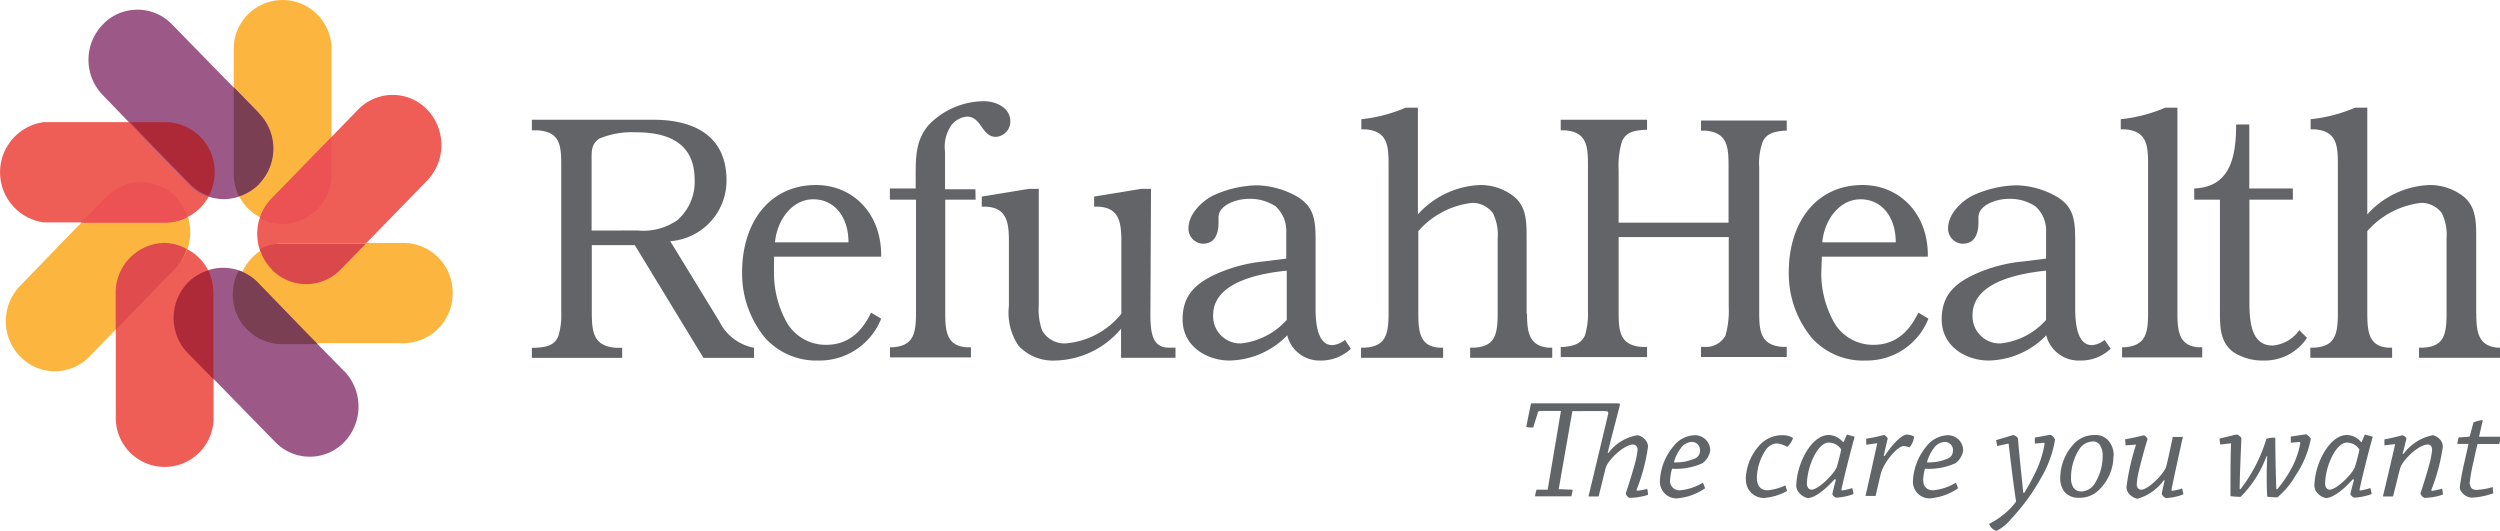 <svg id="Layer_1" data-name="Layer 1" xmlns="http://www.w3.org/2000/svg" viewBox="0 0 247 52.5"><defs><style>.cls-1{fill:#fcb640;}.cls-2{fill:#ee5d56;}.cls-3{fill:#9c5987;}.cls-4{fill:#ae2938;}.cls-5{fill:#7a3f53;}.cls-6{fill:#ec5153;}.cls-7{fill:#da484c;}.cls-8{fill:#af2a39;}.cls-9{fill:#e04c4e;}.cls-10{fill:#636467;}.cls-11{fill:#626568;}</style></defs><title>logo-with-tagline</title><path class="cls-1" d="M32.75,17.18V4.83a4.83,4.83,0,1,0-9.66,0h0V17.18a4.83,4.83,0,1,0,9.66,0h0"/><path class="cls-2" d="M42.21,10.83a4.74,4.74,0,0,0-6.72-.11.57.57,0,0,0-.11.11l-4.27,4.39L26.84,19.6a5,5,0,0,0,0,7,4.74,4.74,0,0,0,6.7.13,1.59,1.59,0,0,1,.13-.13l4.27-4.38,4.27-4.39a5.07,5.07,0,0,0,0-7"/><path class="cls-1" d="M44.72,29a4.89,4.89,0,0,0-4.78-5H27.81a5,5,0,0,0,0,9.91H39.89A4.89,4.89,0,0,0,44.72,29h0"/><path class="cls-3" d="M34,36.67,29.7,32.29l-4.23-4.38a4.75,4.75,0,0,0-6.71-.13l-.12.13a5,5,0,0,0,0,7l4.27,4.38,4.28,4.38a4.74,4.74,0,0,0,6.7.13,1.59,1.59,0,0,1,.13-.13,5.07,5.07,0,0,0,0-7"/><path class="cls-2" d="M21.1,41.3V28.91a4.83,4.83,0,0,0-9.66,0h0V41.3a4.83,4.83,0,1,0,9.66,0h0"/><path class="cls-1" d="M17.35,19.46a4.74,4.74,0,0,0-6.72-.11.57.57,0,0,0-.11.11L6.25,23.83,2,28.23a5,5,0,0,0,0,7,4.74,4.74,0,0,0,6.7.13l.13-.13,4.27-4.4,4.27-4.38a5,5,0,0,0,0-7"/><path class="cls-2" d="M21.21,17.07a4.89,4.89,0,0,0-4.83-5H4.3a5,5,0,0,0,0,9.9H16.38a4.89,4.89,0,0,0,4.83-4.95V17"/><path class="cls-3" d="M25.58,11.17,21.31,6.83,17,2.41a4.75,4.75,0,0,0-6.71-.13l-.12.13a5,5,0,0,0,0,7l4.26,4.42,4.27,4.39a4.73,4.73,0,0,0,6.71.11l.12-.11a5,5,0,0,0,0-7"/><path class="cls-4" d="M18.76,18.18a4.5,4.5,0,0,0,1.88,1.17,5.16,5.16,0,0,0,.57-2.28,4.89,4.89,0,0,0-4.83-5H12.85l1.62,1.71Z"/><path class="cls-5" d="M25.58,18.18a5,5,0,0,0,0-7L23.09,8.61v8.57a4.94,4.94,0,0,0,.52,2.2,4.83,4.83,0,0,0,2-1.2"/><path class="cls-6" d="M27.92,22.13a4.89,4.89,0,0,0,4.83-4.95h0V13.56l-1.64,1.67-4.27,4.39a4.83,4.83,0,0,0-1.15,1.93,4.58,4.58,0,0,0,2.23.58"/><path class="cls-7" d="M26.84,26.62a4.74,4.74,0,0,0,6.7.13,1.59,1.59,0,0,1,.13-.13l2.49-2.56H27.81a4.68,4.68,0,0,0-2.14.54,4.77,4.77,0,0,0,1.17,2"/><path class="cls-5" d="M25.47,27.91a4.88,4.88,0,0,0-1.88-1.18A5,5,0,0,0,23,29,4.88,4.88,0,0,0,27.84,34h3.54l-1.64-1.68Z"/><path class="cls-8" d="M21.1,37.48V28.91a5.23,5.23,0,0,0-.52-2.2,4.71,4.71,0,0,0-2,1.2,5,5,0,0,0,0,7Z"/><path class="cls-9" d="M16.27,24a4.91,4.91,0,0,0-4.84,5v3.61l1.64-1.7,4.27-4.38a5.09,5.09,0,0,0,1.12-1.92A4.61,4.61,0,0,0,16.24,24"/><path class="cls-6" d="M17.35,19.46a4.74,4.74,0,0,0-6.72-.11.57.57,0,0,0-.11.11L8,22h8.36a4.71,4.71,0,0,0,2.14-.54,5,5,0,0,0-1.17-2"/><path class="cls-10" d="M63,22.77a5.89,5.89,0,0,0,3.9-1,5,5,0,0,0,1.73-4c0-3.91-3-4.7-5.84-4.7a8.37,8.37,0,0,0-3.57.62c-.77.54-.77,1.14-.77,2v7.09Zm8.08,9a4.8,4.8,0,0,0,3.42,2.59v1h-5L62.72,24.22H58.47v6.61c0,1.94.15,3.36,2.36,3.53h.64v1H52.55v-1h.39c.85-.06,1.76-.13,2.21-1.1a7.23,7.23,0,0,0,.3-2.45V16.24c0-1.9-.15-3.22-2.32-3.36h-.58V11.83h12c3.48,0,7.23,1.21,7.23,6a6,6,0,0,1-5.56,6Z"/><path class="cls-10" d="M83.83,23.94c0-2.55-1.42-4.25-3.48-4.25s-3.57,2-3.78,4.25Zm-7.36,1.42v1.76a10,10,0,0,0,1.3,4.8,4.46,4.46,0,0,0,3.84,2.15c2.06,0,3.48-1.14,4.45-3.18l1,.59a6.54,6.54,0,0,1-6.17,4.14,6.8,6.8,0,0,1-5.3-2.24,10,10,0,0,1-2.27-6.47c0-5,2.76-8.6,7.24-8.63h.06c3.57,0,6.44,2.72,6.44,6.94v.14Z"/><path class="cls-10" d="M96.39,19.73h-3V31c0,1.9.24,3.18,2.12,3.31h.42v1h-8v-1h.27c2-.14,2.3-1.28,2.3-3.35V19.73H87.92V18.62h2.55V17.2c0-1.83.06-3.45,1.3-4.87A7.65,7.65,0,0,1,97.25,10c1,0,2.57.55,2.57,2a1.51,1.51,0,0,1-1.43,1.52c-1.42,0-1.39-2-2.87-2a2.24,2.24,0,0,0-1.48.79A3.76,3.76,0,0,0,93.37,15v3.7h3Z"/><path class="cls-10" d="M113.66,31c0,1.87.18,3.35,1.82,3.35h.66v1h-5.38V32.48a8.71,8.71,0,0,1-6.51,3.14,4.6,4.6,0,0,1-3.63-1.48,5.82,5.82,0,0,1-.94-3.91V23.77c0-1.94-.3-3.21-2.2-3.35H97v-1l4.63-.76h1v11.5a6.21,6.21,0,0,0,.33,2.49,2.55,2.55,0,0,0,2.3,1.28A7.92,7.92,0,0,0,110.79,31V23.77c0-1.94-.3-3.21-2.21-3.35h-.48v-1l4.62-.76h1Z"/><path class="cls-10" d="M127.13,26.74c-2.3.24-7.27,1-7.27,4.39a2.68,2.68,0,0,0,2.57,2.8h.19a7.13,7.13,0,0,0,4.51-2.32Zm6.34,7.71a4.25,4.25,0,0,1-3,1.17h0a3.27,3.27,0,0,1-3.29-2.49,8.13,8.13,0,0,1-5.71,2.49c-2.12,0-4.63-1.31-4.63-4.07,0-2.36,1.27-3.46,3-4.33a15.18,15.18,0,0,1,5-1.39l2.24-.28V23a3.27,3.27,0,0,0-1.06-2.62,4.56,4.56,0,0,0-2.73-.73c-.93,0-2.9.52-2.9,1.83V22c0,1.14-.39,2.08-1.54,2.08a1.49,1.49,0,0,1-1.43-1.52c0-1.46,1.4-2.73,2.45-3.25a10.82,10.82,0,0,1,4.27-1h.12a8.44,8.44,0,0,1,3.94,1.14c1.63,1,1.78,2.31,1.78,4.25v6.77c0,1.45.18,3.63,1.66,3.63a2.22,2.22,0,0,0,1.24-.52Z"/><path class="cls-10" d="M150.87,31c0,1.9.25,3.18,2.12,3.35h.37v1h-8.11v-1h.36c2-.1,2.36-1.14,2.36-3.35V23.53a4.76,4.76,0,0,0-.48-2.49,2.58,2.58,0,0,0-2-1,8.31,8.31,0,0,0-5.36,2.79V31c0,1.9.22,3.21,2.06,3.35h.39v1h-8.11v-1h.33c2-.1,2.39-1.14,2.39-3.35V16.13c0-1.79-.15-3.18-2.27-3.35h-.42v-1a15.22,15.22,0,0,0,4.38-1.14h1.21V21.18a8.73,8.73,0,0,1,6.15-2.9,5.34,5.34,0,0,1,3.38,1.17c1.18,1,1.21,2.45,1.21,4V31Z"/><path class="cls-10" d="M156.89,16.24c0-1.84-.15-3.18-2.23-3.36h-.46V11.83h8.53v1h-.33c-.85.07-1.72.17-2.15,1.14a8.23,8.23,0,0,0-.33,2.83V22h10.86v-5.7c0-1.83-.15-3.21-2.27-3.39h-.45v-1h8.47v1h-.3c-.82.1-1.7.21-2.09,1.14a6.21,6.21,0,0,0-.33,2.49V30.92c0,1.8.15,3.18,2.27,3.35h.45v1h-8.47v-1h.3a2.2,2.2,0,0,0,2.11-1.1,8.81,8.81,0,0,0,.33-2.8V23.42H159.92v7.41c0,1.9.12,3.28,2.3,3.45h.51v1H154.2v-1h.3c.82-.1,1.67-.21,2.09-1.14a7.32,7.32,0,0,0,.3-2.46Z"/><path class="cls-10" d="M187.3,23.94c0-2.55-1.42-4.25-3.48-4.25s-3.57,2-3.78,4.25ZM180,25.36l-.06,1.76a10,10,0,0,0,1.3,4.8,4.46,4.46,0,0,0,3.84,2.15c2.06,0,3.48-1.14,4.45-3.18l1,.59a6.54,6.54,0,0,1-6.18,4.14A6.8,6.8,0,0,1,179,33.38a10,10,0,0,1-2.27-6.47c0-5,2.75-8.6,7.23-8.63h.06c3.57,0,6.45,2.72,6.45,6.94v.14Z"/><path class="cls-10" d="M202.15,26.74c-2.3.24-7.26,1-7.26,4.39a2.68,2.68,0,0,0,2.57,2.8h.19a7,7,0,0,0,4.5-2.32Zm6.39,7.71a4.25,4.25,0,0,1-3,1.17h-.07a3.29,3.29,0,0,1-3.3-2.49,8.11,8.11,0,0,1-5.7,2.49c-2.12,0-4.63-1.31-4.63-4.07,0-2.36,1.27-3.46,3-4.33a14.89,14.89,0,0,1,5.07-1.39l2.24-.28V23a3.21,3.21,0,0,0-1.06-2.62,4.53,4.53,0,0,0-2.72-.73c-.94,0-2.9.52-2.9,1.83V22c0,1.14-.4,2.08-1.55,2.08a1.49,1.49,0,0,1-1.45-1.52c0-1.46,1.39-2.73,2.45-3.25a10.82,10.82,0,0,1,4.27-1h.12a8.4,8.4,0,0,1,3.93,1.14c1.64,1,1.79,2.31,1.79,4.25v6.77c0,1.45.18,3.63,1.66,3.63a2.22,2.22,0,0,0,1.24-.52Z"/><path class="cls-10" d="M215.13,31c0,1.86.24,3.18,2.09,3.31h.36v1h-7.92v-1h.27c2-.17,2.3-1.28,2.3-3.35V16.13c0-1.79-.15-3.18-2.27-3.35h-.43v-1a15.2,15.2,0,0,0,4.39-1.14h1.21Z"/><path class="cls-10" d="M226.54,19.73h-4.3v9.71c0,1.93,0,4.7,2.3,4.7a3.6,3.6,0,0,0,2.63-1.52l.76.76a5,5,0,0,1-4.27,2.24,5.3,5.3,0,0,1-3-.83c-1.21-.9-1.33-2.24-1.33-3.76V19.73h-2.54V18.62c3.47-.14,4.14-2.94,4.14-6.32h1.3v6.32h4.3Z"/><path class="cls-10" d="M244.66,31c0,1.9.24,3.18,2.12,3.35h.36v1H239v-1h.37c2-.1,2.35-1.14,2.35-3.35V23.53a4.76,4.76,0,0,0-.48-2.49,2.55,2.55,0,0,0-2-1,8.36,8.36,0,0,0-5.35,2.79V31c0,1.9.21,3.21,2.06,3.35h.39v1h-8.08v-1h.33c2-.1,2.39-1.14,2.39-3.35V16.13c0-1.79-.15-3.18-2.27-3.35h-.42v-1a15.2,15.2,0,0,0,4.39-1.14h1.21V21.18a8.71,8.71,0,0,1,6.14-2.9,5.42,5.42,0,0,1,3.41,1.17c1.18,1,1.21,2.45,1.21,4V31Z"/><path class="cls-11" d="M154,48.33l1.37.05c0,.21-.08.45-.12.66h-3.58c0-.22.09-.45.13-.66l1.12,0a.06.06,0,0,0,0-.06l1.3-7.72c-1.17,0-1.51,0-1.92,0s-.34.12-.39.27l-.43,1.37c-.22,0-.48,0-.69-.06.16-.77.31-1.56.48-2.33l1.31,0h5.07c.61,0,2.25,0,2.25,0s.16,0,.15.13-1,3.81-1.21,4.77l.07,0A4.49,4.49,0,0,1,161.8,43a1.33,1.33,0,0,1,.94.74.83.83,0,0,1,.08.42,18.05,18.05,0,0,1-1.13,4.24s0,.08.06.08a5.6,5.6,0,0,0,1-.18,4,4,0,0,1,.08.59,6.46,6.46,0,0,1-1.84.3.74.74,0,0,1-.37-.43c.25-.73.7-2.17.9-2.93a7.52,7.52,0,0,0,.27-1.4.46.46,0,0,0-.45-.51c-.86,0-2.47,1.5-2.7,2.32-.14.55-.56,2.28-.7,2.81h-1c.29-1.17,1.95-8.16,1.95-8.16,0-.22,0-.25-.28-.27s-2.08,0-3.26,0Z"/><path class="cls-11" d="M164,47.5a5.67,5.67,0,0,1,1.34-3.41A2.76,2.76,0,0,1,167.43,43a1.5,1.5,0,0,1,1.54,1.5,1.89,1.89,0,0,1-.77,1.27,6.36,6.36,0,0,1-3,.54,4.73,4.73,0,0,0-.19,1.08.92.92,0,0,0,1,1.05,5.23,5.23,0,0,0,2.23-.75c.09.18.16.37.23.55a5.7,5.7,0,0,1-2.82,1A1.64,1.64,0,0,1,164,47.52Zm3.16-3.84a1.4,1.4,0,0,0-1.09.61,4,4,0,0,0-.69,1.41,4.62,4.62,0,0,0,2-.35.82.82,0,0,0,.58-.77.81.81,0,0,0-.79-.9Z"/><path class="cls-11" d="M172.48,47.32a5.16,5.16,0,0,1,1.29-3.25A3,3,0,0,1,176.15,43a1.86,1.86,0,0,1,1,.27,1.87,1.87,0,0,1-.58.88,2.6,2.6,0,0,0-1-.34,1.42,1.42,0,0,0-1.09.61,5.15,5.15,0,0,0-.9,2.75c0,.92.44,1.27,1.07,1.27a5.38,5.38,0,0,0,1.74-.48,5,5,0,0,1,.17.55,5.68,5.68,0,0,1-2.26.69,1.77,1.77,0,0,1-1.8-1.85Z"/><path class="cls-11" d="M181.26,47.35c-1.3,1.45-2.21,1.86-2.66,1.86a1.61,1.61,0,0,1-1-.73,1.2,1.2,0,0,1-.13-.57,7.15,7.15,0,0,1,.44-2.12c.42-1.15,1.42-2.81,2.78-2.81a1.86,1.86,0,0,1,1.38.68h.09l.31-.73.77.22c-.36,1.29-1,3.77-1.31,5.24a.07.07,0,0,0,.07.07,5.91,5.91,0,0,0,1-.24,3.87,3.87,0,0,1,.13.59,5.69,5.69,0,0,1-1.72.36.72.72,0,0,1-.38-.34c.05-.24.19-.84.36-1.44Zm-.58-3.62c-.7,0-1.29.92-1.63,1.71a6.73,6.73,0,0,0-.53,2.32c0,.4.22.62.46.62.66,0,2.24-1.54,2.5-2.26.09-.27.35-1.27.43-1.7a1.42,1.42,0,0,0-1.21-.69Z"/><path class="cls-11" d="M184.38,43.94c0-.21,0-.41,0-.6.91-.13,1.7-.36,1.77-.36s.29.2.36.32c-.09.39-.22.93-.4,1.75l.09,0c.84-1.26,1.71-2.11,2.22-2.11a1.41,1.41,0,0,1,.69.2,1.81,1.81,0,0,1-.46,1.06,2.08,2.08,0,0,0-.58-.13c-.57,0-1.94,1.56-2.25,2.74-.11.44-.38,1.63-.51,2.19h-1c.27-1.16.82-3.63,1.16-5.21Z"/><path class="cls-11" d="M189,47.5a5.73,5.73,0,0,1,1.34-3.41A2.77,2.77,0,0,1,192.43,43a1.5,1.5,0,0,1,1.53,1.5,1.89,1.89,0,0,1-.77,1.27,6.36,6.36,0,0,1-3,.54,4.67,4.67,0,0,0-.18,1.08c0,.67.35,1.05,1,1.05a5.32,5.32,0,0,0,2.23-.75c.08.18.15.37.22.55a5.7,5.7,0,0,1-2.82,1A1.64,1.64,0,0,1,189,47.52Zm3.16-3.84a1.4,1.4,0,0,0-1.09.61,4.16,4.16,0,0,0-.69,1.41,4.7,4.7,0,0,0,2-.35.82.82,0,0,0,.57-.77.81.81,0,0,0-.79-.9Z"/><path class="cls-11" d="M197.31,44.07c0-.21-.07-.39-.09-.59.93-.26,1.64-.5,1.72-.5a1,1,0,0,1,.43.3c.15,1.81.38,3.94.53,5.41H200a20,20,0,0,0,1-1.82,10.17,10.17,0,0,0,1-3c0-.09,0-.13-.13-.12l-.83.08c0-.2,0-.4,0-.6.7-.11,1.42-.27,1.56-.27a1,1,0,0,1,.44.46,11,11,0,0,1-1.4,3.83,20.47,20.47,0,0,1-2.92,4,4.72,4.72,0,0,1-1.45,1.2,1.08,1.08,0,0,1-.75-.69,7.74,7.74,0,0,0,1.45-.94,6.15,6.15,0,0,0,1.22-1.27c-.19-1.15-.55-4.05-.74-5.73Z"/><path class="cls-11" d="M208.81,45.07a4.65,4.65,0,0,1-1.43,3.33,2.68,2.68,0,0,1-2,.78,1.78,1.78,0,0,1-1.43-.61,2.2,2.2,0,0,1-.4-1.3,5,5,0,0,1,1.43-3.5,2.76,2.76,0,0,1,2-.79,1.66,1.66,0,0,1,1.31.53,2.19,2.19,0,0,1,.54,1.55Zm-3.16,3.49a1.68,1.68,0,0,0,1.23-.66,5.11,5.11,0,0,0,.86-2.8,1.85,1.85,0,0,0-.23-1.06.8.8,0,0,0-.77-.42,1.64,1.64,0,0,0-1.32.78,5.16,5.16,0,0,0-.8,2.75,1.74,1.74,0,0,0,.22,1,.88.88,0,0,0,.79.4Z"/><path class="cls-11" d="M210,44c0-.21,0-.41-.06-.59,1-.18,1.82-.4,1.89-.4s.31.22.35.37c-.28.88-.7,2.43-.86,3.15a7.66,7.66,0,0,0-.21,1.33c0,.35.2.52.44.52.7,0,2.27-1.58,2.47-2.29.13-.44.49-2.16.65-2.92h1c-.16.7-.89,4-1.13,5.23a.07.07,0,0,0,.05.09,4.29,4.29,0,0,0,1-.23,4,4,0,0,1,.13.58,5.28,5.28,0,0,1-1.74.37.85.85,0,0,1-.39-.38c0-.23.14-.75.28-1.37l-.09,0a4.88,4.88,0,0,1-2.61,1.82,1.6,1.6,0,0,1-.9-.59,1,1,0,0,1-.17-.61,23.15,23.15,0,0,1,.94-4.15Z"/><path class="cls-11" d="M223.92,45.09a10.91,10.91,0,0,1-2.55,4,9,9,0,0,1-1-.07c0-1.43,0-4.17.06-5.22l-1.07.12a5.93,5.93,0,0,1-.07-.59c.86-.2,1.62-.4,1.73-.4a.82.82,0,0,1,.43.36c-.07,1.68-.17,4-.17,5,0,.07.05.09.11,0a14.18,14.18,0,0,0,1.1-1.64,14.86,14.86,0,0,0,1.43-3.3,2.87,2.87,0,0,1,.88-.11c0,1.65.06,4.13.1,5.06,0,.06.07.07.12,0a12.18,12.18,0,0,0,1.2-1.71,8.5,8.5,0,0,0,1.05-2.81s0-.12-.09-.11l-.85.07c0-.21,0-.41,0-.61.62-.08,1.41-.22,1.53-.22a1.19,1.19,0,0,1,.45.44,9.7,9.7,0,0,1-1.5,3.62A7.94,7.94,0,0,1,225,49.14a7.83,7.83,0,0,1-1-.07c-.06-.93-.07-2.4,0-4Z"/><path class="cls-11" d="M232.46,47.35c-1.3,1.45-2.21,1.86-2.67,1.86a1.59,1.59,0,0,1-1-.73,1.2,1.2,0,0,1-.13-.57,7.15,7.15,0,0,1,.44-2.12c.42-1.15,1.42-2.81,2.78-2.81a1.86,1.86,0,0,1,1.38.68h.08l.31-.73.78.22c-.37,1.29-1,3.77-1.31,5.24a.07.07,0,0,0,.07.07,6.17,6.17,0,0,0,1-.24,3.87,3.87,0,0,1,.13.59,5.75,5.75,0,0,1-1.73.36.76.76,0,0,1-.38-.34c.06-.24.2-.84.37-1.44Zm-.58-3.62c-.7,0-1.3.92-1.63,1.71a6.51,6.51,0,0,0-.53,2.32c0,.4.21.62.45.62.67,0,2.25-1.54,2.5-2.26a17.23,17.23,0,0,0,.44-1.7,1.44,1.44,0,0,0-1.21-.69Z"/><path class="cls-11" d="M235.58,44c0-.21,0-.41,0-.59.93-.17,1.71-.4,1.81-.4a.73.73,0,0,1,.37.29c-.09.39-.23,1-.39,1.54l.1,0A4.72,4.72,0,0,1,240.35,43a1.31,1.31,0,0,1,.92.72,1.06,1.06,0,0,1,.08.44,19.15,19.15,0,0,1-1.13,4.24s0,.1.06.1a5.51,5.51,0,0,0,1-.23,4,4,0,0,1,.08.59,5.63,5.63,0,0,1-1.82.33.7.7,0,0,1-.4-.43c.24-.72.7-2.18.88-2.9a7.48,7.48,0,0,0,.27-1.43c0-.27-.13-.51-.44-.51-.87,0-2.5,1.53-2.72,2.36-.14.51-.55,2.22-.7,2.77h-1c.31-1.28.86-3.6,1.21-5.17Z"/><path class="cls-11" d="M244.05,47.84c0,.38.25.56.63.56a6.71,6.71,0,0,0,1.61-.28c0,.19,0,.41.06.61a7.18,7.18,0,0,1-2.16.44,1.34,1.34,0,0,1-1.15-.88,1.18,1.18,0,0,1,0-.25,25.16,25.16,0,0,1,.48-2.53c.11-.48.28-1.26.37-1.65h-1.1c0-.21.08-.44.12-.64l1-.07a.11.11,0,0,0,.11-.09c.12-.4.24-.91.36-1.32a3,3,0,0,1,.91-.24s0,0,0,.06c-.09.41-.23,1-.36,1.59h2.13a3.83,3.83,0,0,1-.14.72h-2.14c-.1.39-.29,1.21-.38,1.68a16.75,16.75,0,0,0-.41,2.29Z"/></svg>
